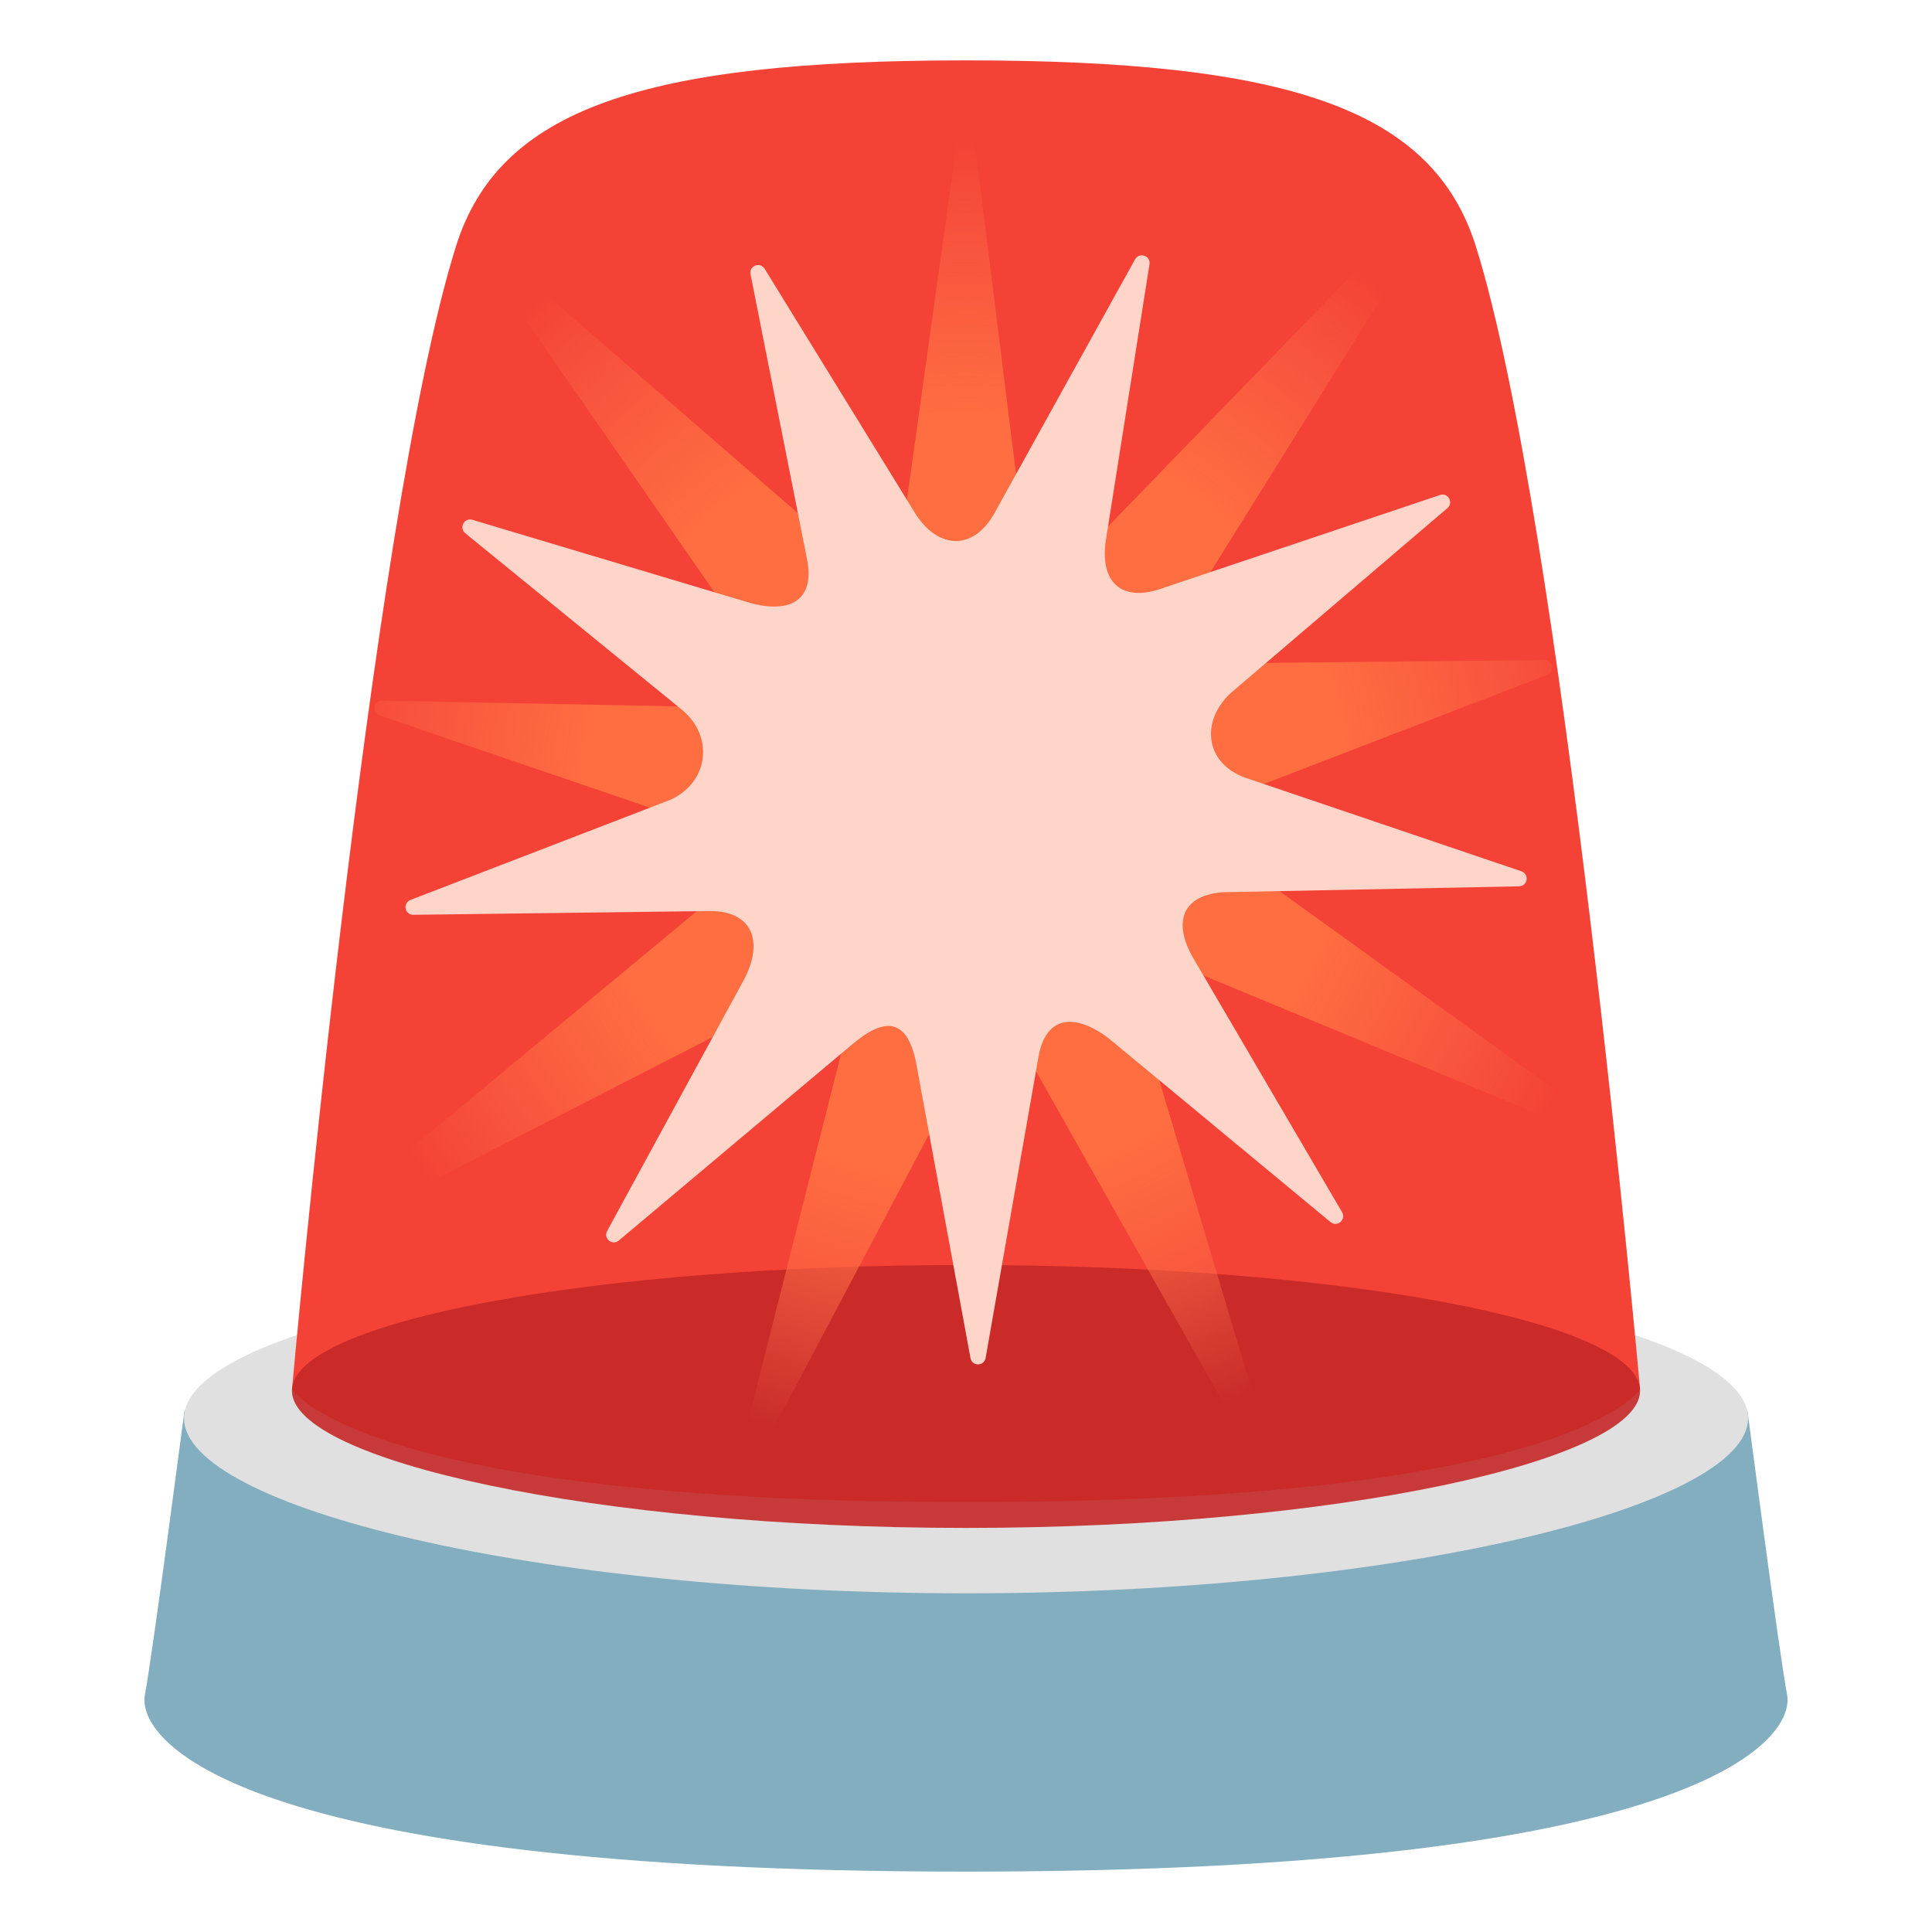 <?xml version="1.0" encoding="utf-8"?>
<svg xmlns="http://www.w3.org/2000/svg" fill="none" height="100%" overflow="visible" preserveAspectRatio="none" style="display: block;" viewBox="0 0 20 20" width="100%">
<g id="rotating_light">
<g id="Group">
<path d="M18.5 17.545C18.415 17.095 18.09 14.606 18.09 14.606H1.909C1.909 14.606 1.584 17.095 1.5 17.545C1.415 17.995 2.38 19.375 10 19.375C17.62 19.375 18.584 17.995 18.5 17.545Z" fill="#82AEC0" id="Vector"/>
<path d="M1.905 14.681C1.905 13.764 5.53 13.02 10 13.02C14.47 13.02 18.096 13.764 18.096 14.681C18.096 15.598 14.47 16.494 10 16.494C5.53 16.494 1.905 15.598 1.905 14.681Z" fill="#E0E0E0" id="Vector_2"/>
<path d="M15.278 2.55C14.834 1.136 13.356 0.625 9.998 0.625C6.64 0.625 5.164 1.136 4.72 2.55C3.826 5.398 3.023 14.38 3.023 14.38C3.023 14.38 3.722 15.55 10 15.55C16.278 15.55 16.978 14.381 16.978 14.381C16.978 14.381 16.172 5.398 15.278 2.55Z" fill="#F44336" id="Vector_3"/>
<path d="M3.022 14.397C3.022 13.678 6.145 13.095 10 13.095C13.855 13.095 16.978 13.678 16.978 14.397C16.978 15.116 13.855 15.817 10 15.817C6.145 15.817 3.022 15.116 3.022 14.397Z" fill="#C62828" id="Vector_4" opacity="0.9"/>
<path d="M11.342 5.583L14.753 2.062C14.819 2.005 14.915 2.078 14.878 2.156L12.34 6.228C12.151 6.622 12.319 6.877 12.756 6.866L15.983 6.833C16.07 6.831 16.097 6.95 16.017 6.986L13.073 8.12C12.675 8.3 12.59 8.727 12.931 8.998L16.601 11.645C16.67 11.7 16.614 11.808 16.529 11.784L12.353 10.055C11.933 9.936 11.74 10.169 11.826 10.597L13.173 15.111C13.19 15.197 13.078 15.244 13.03 15.172L10.731 11.101C10.486 10.741 10.189 10.672 9.981 11.055L7.776 15.223C7.734 15.3 7.619 15.264 7.626 15.177L8.765 10.678C8.809 10.244 8.609 10.153 8.203 10.312L3.476 12.736C3.395 12.767 3.329 12.666 3.392 12.605L7.358 9.312C7.67 9.008 7.656 8.675 7.242 8.536L3.933 7.408C3.85 7.38 3.865 7.259 3.951 7.253L7.208 7.316C7.644 7.283 7.864 6.848 7.636 6.477L5.019 2.703C4.973 2.628 5.062 2.545 5.133 2.597L8.623 5.628C8.978 5.883 9.289 5.859 9.353 5.428L9.92 1.366C9.933 1.28 10.055 1.273 10.076 1.358L10.57 5.323C10.68 5.747 11.014 5.872 11.342 5.583Z" fill="url(#paint0_radial_0_1992)" id="Vector_5"/>
<path d="M10.289 5.322L11.751 2.683C11.795 2.608 11.911 2.647 11.9 2.733L11.444 5.616C11.39 6.048 11.631 6.237 12.04 6.087L14.905 5.125C14.986 5.095 15.05 5.198 14.986 5.258L12.742 7.173C12.422 7.47 12.478 7.902 12.889 8.05L15.751 9.02C15.833 9.05 15.816 9.17 15.728 9.175L12.678 9.236C12.242 9.258 12.134 9.541 12.353 9.919L13.894 12.55C13.937 12.625 13.845 12.706 13.776 12.653L11.475 10.747C11.126 10.484 10.825 10.512 10.75 10.942L10.203 14.058C10.187 14.144 10.066 14.147 10.047 14.062L9.478 10.973C9.381 10.548 9.162 10.527 8.828 10.806L6.406 12.842C6.339 12.898 6.244 12.822 6.284 12.745L7.708 10.13C7.906 9.741 7.787 9.431 7.35 9.431L4.278 9.47C4.19 9.47 4.167 9.352 4.247 9.317L6.928 8.284C7.33 8.114 7.4 7.633 7.065 7.352L4.815 5.519C4.748 5.462 4.808 5.356 4.89 5.381L7.73 6.231C8.147 6.359 8.434 6.237 8.358 5.808L7.769 2.837C7.753 2.752 7.867 2.708 7.914 2.78L9.478 5.32C9.714 5.687 10.072 5.7 10.289 5.322Z" fill="#FFD5CA" id="Vector_6"/>
</g>
</g>
<defs>
<radialGradient cx="0" cy="0" gradientTransform="translate(10 8.281) scale(6.811)" gradientUnits="userSpaceOnUse" id="paint0_radial_0_1992" r="1">
<stop offset="0.572" stop-color="#FF6E40"/>
<stop offset="0.768" stop-color="#FF7046" stop-opacity="0.541"/>
<stop offset="1" stop-color="#FF7555" stop-opacity="0"/>
</radialGradient>
</defs>
</svg>